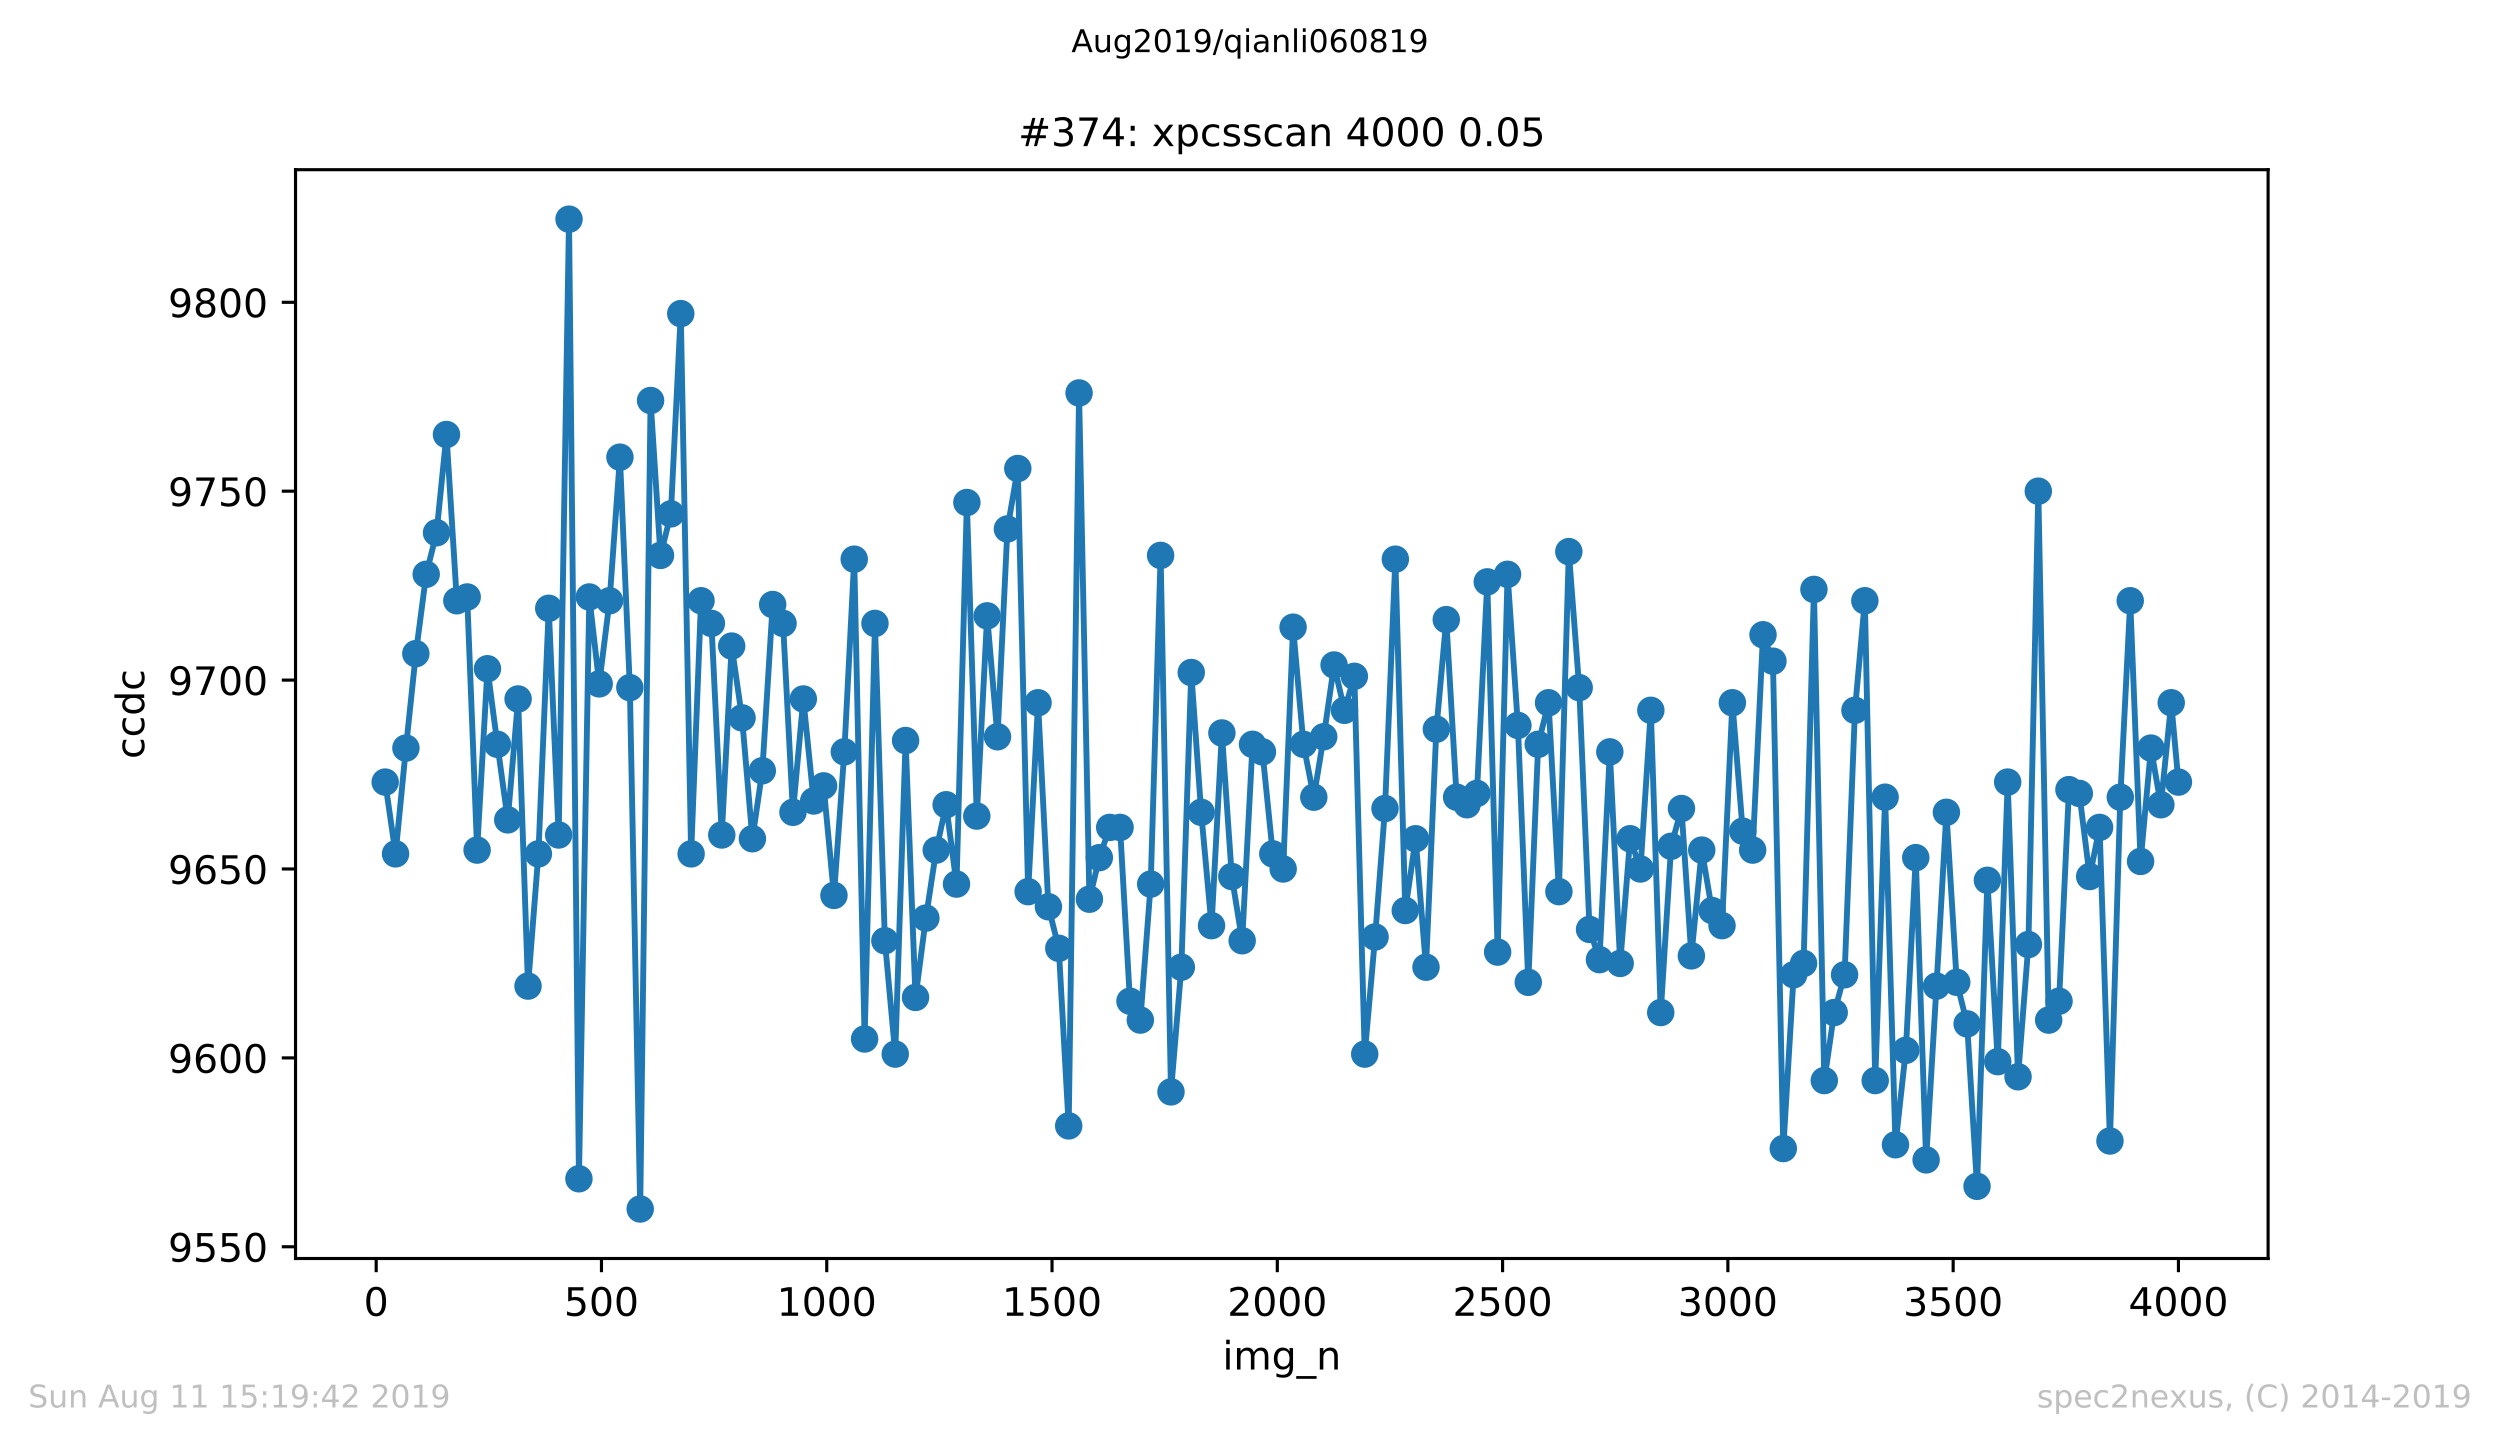 <?xml version="1.0" encoding="utf-8" standalone="no"?>
<!DOCTYPE svg PUBLIC "-//W3C//DTD SVG 1.1//EN"
  "http://www.w3.org/Graphics/SVG/1.1/DTD/svg11.dtd">
<!-- Created with matplotlib (https://matplotlib.org/) -->
<svg height="367.2pt" version="1.1" viewBox="0 0 636.48 367.2" width="636.48pt" xmlns="http://www.w3.org/2000/svg" xmlns:xlink="http://www.w3.org/1999/xlink">
 <defs>
  <style type="text/css">
*{stroke-linecap:butt;stroke-linejoin:round;white-space:pre;}
  </style>
 </defs>
 <g id="figure_1">
  <g id="patch_1">
   <path d="M 0 367.2 
L 636.48 367.2 
L 636.48 0 
L 0 0 
z
" style="fill:#ffffff;"/>
  </g>
  <g id="axes_1">
   <g id="patch_2">
    <path d="M 75.24 320.4 
L 577.44 320.4 
L 577.44 43.2 
L 75.24 43.2 
z
" style="fill:#ffffff;"/>
   </g>
   <g id="matplotlib.axis_1">
    <g id="xtick_1">
     <g id="line2d_1">
      <defs>
       <path d="M 0 0 
L 0 3.5 
" id="m6c5d2ca568" style="stroke:#000000;stroke-width:0.8;"/>
      </defs>
      <g>
       <use style="stroke:#000000;stroke-width:0.8;" x="95.773" xlink:href="#m6c5d2ca568" y="320.4"/>
      </g>
     </g>
     <g id="text_1">
      <!-- 0 -->
      <defs>
       <path d="M 31.781 66.406 
Q 24.172 66.406 20.328 58.906 
Q 16.5 51.422 16.5 36.375 
Q 16.5 21.391 20.328 13.891 
Q 24.172 6.391 31.781 6.391 
Q 39.453 6.391 43.281 13.891 
Q 47.125 21.391 47.125 36.375 
Q 47.125 51.422 43.281 58.906 
Q 39.453 66.406 31.781 66.406 
z
M 31.781 74.219 
Q 44.047 74.219 50.516 64.516 
Q 56.984 54.828 56.984 36.375 
Q 56.984 17.969 50.516 8.266 
Q 44.047 -1.422 31.781 -1.422 
Q 19.531 -1.422 13.062 8.266 
Q 6.594 17.969 6.594 36.375 
Q 6.594 54.828 13.062 64.516 
Q 19.531 74.219 31.781 74.219 
z
" id="DejaVuSans-48"/>
      </defs>
      <g transform="translate(92.592 334.998)scale(0.1 -0.1)">
       <use xlink:href="#DejaVuSans-48"/>
      </g>
     </g>
    </g>
    <g id="xtick_2">
     <g id="line2d_2">
      <g>
       <use style="stroke:#000000;stroke-width:0.8;" x="153.128" xlink:href="#m6c5d2ca568" y="320.4"/>
      </g>
     </g>
     <g id="text_2">
      <!-- 500 -->
      <defs>
       <path d="M 10.797 72.906 
L 49.516 72.906 
L 49.516 64.594 
L 19.828 64.594 
L 19.828 46.734 
Q 21.969 47.469 24.109 47.828 
Q 26.266 48.188 28.422 48.188 
Q 40.625 48.188 47.75 41.5 
Q 54.891 34.812 54.891 23.391 
Q 54.891 11.625 47.562 5.094 
Q 40.234 -1.422 26.906 -1.422 
Q 22.312 -1.422 17.547 -0.641 
Q 12.797 0.141 7.719 1.703 
L 7.719 11.625 
Q 12.109 9.234 16.797 8.062 
Q 21.484 6.891 26.703 6.891 
Q 35.156 6.891 40.078 11.328 
Q 45.016 15.766 45.016 23.391 
Q 45.016 31 40.078 35.438 
Q 35.156 39.891 26.703 39.891 
Q 22.75 39.891 18.812 39.016 
Q 14.891 38.141 10.797 36.281 
z
" id="DejaVuSans-53"/>
      </defs>
      <g transform="translate(143.584 334.998)scale(0.1 -0.1)">
       <use xlink:href="#DejaVuSans-53"/>
       <use x="63.623" xlink:href="#DejaVuSans-48"/>
       <use x="127.246" xlink:href="#DejaVuSans-48"/>
      </g>
     </g>
    </g>
    <g id="xtick_3">
     <g id="line2d_3">
      <g>
       <use style="stroke:#000000;stroke-width:0.8;" x="210.483" xlink:href="#m6c5d2ca568" y="320.4"/>
      </g>
     </g>
     <g id="text_3">
      <!-- 1000 -->
      <defs>
       <path d="M 12.406 8.297 
L 28.516 8.297 
L 28.516 63.922 
L 10.984 60.406 
L 10.984 69.391 
L 28.422 72.906 
L 38.281 72.906 
L 38.281 8.297 
L 54.391 8.297 
L 54.391 0 
L 12.406 0 
z
" id="DejaVuSans-49"/>
      </defs>
      <g transform="translate(197.758 334.998)scale(0.1 -0.1)">
       <use xlink:href="#DejaVuSans-49"/>
       <use x="63.623" xlink:href="#DejaVuSans-48"/>
       <use x="127.246" xlink:href="#DejaVuSans-48"/>
       <use x="190.869" xlink:href="#DejaVuSans-48"/>
      </g>
     </g>
    </g>
    <g id="xtick_4">
     <g id="line2d_4">
      <g>
       <use style="stroke:#000000;stroke-width:0.8;" x="267.838" xlink:href="#m6c5d2ca568" y="320.4"/>
      </g>
     </g>
     <g id="text_4">
      <!-- 1500 -->
      <g transform="translate(255.113 334.998)scale(0.1 -0.1)">
       <use xlink:href="#DejaVuSans-49"/>
       <use x="63.623" xlink:href="#DejaVuSans-53"/>
       <use x="127.246" xlink:href="#DejaVuSans-48"/>
       <use x="190.869" xlink:href="#DejaVuSans-48"/>
      </g>
     </g>
    </g>
    <g id="xtick_5">
     <g id="line2d_5">
      <g>
       <use style="stroke:#000000;stroke-width:0.8;" x="325.193" xlink:href="#m6c5d2ca568" y="320.4"/>
      </g>
     </g>
     <g id="text_5">
      <!-- 2000 -->
      <defs>
       <path d="M 19.188 8.297 
L 53.609 8.297 
L 53.609 0 
L 7.328 0 
L 7.328 8.297 
Q 12.938 14.109 22.625 23.891 
Q 32.328 33.688 34.812 36.531 
Q 39.547 41.844 41.422 45.531 
Q 43.312 49.219 43.312 52.781 
Q 43.312 58.594 39.234 62.25 
Q 35.156 65.922 28.609 65.922 
Q 23.969 65.922 18.812 64.312 
Q 13.672 62.703 7.812 59.422 
L 7.812 69.391 
Q 13.766 71.781 18.938 73 
Q 24.125 74.219 28.422 74.219 
Q 39.75 74.219 46.484 68.547 
Q 53.219 62.891 53.219 53.422 
Q 53.219 48.922 51.531 44.891 
Q 49.859 40.875 45.406 35.406 
Q 44.188 33.984 37.641 27.219 
Q 31.109 20.453 19.188 8.297 
z
" id="DejaVuSans-50"/>
      </defs>
      <g transform="translate(312.468 334.998)scale(0.1 -0.1)">
       <use xlink:href="#DejaVuSans-50"/>
       <use x="63.623" xlink:href="#DejaVuSans-48"/>
       <use x="127.246" xlink:href="#DejaVuSans-48"/>
       <use x="190.869" xlink:href="#DejaVuSans-48"/>
      </g>
     </g>
    </g>
    <g id="xtick_6">
     <g id="line2d_6">
      <g>
       <use style="stroke:#000000;stroke-width:0.8;" x="382.548" xlink:href="#m6c5d2ca568" y="320.4"/>
      </g>
     </g>
     <g id="text_6">
      <!-- 2500 -->
      <g transform="translate(369.823 334.998)scale(0.1 -0.1)">
       <use xlink:href="#DejaVuSans-50"/>
       <use x="63.623" xlink:href="#DejaVuSans-53"/>
       <use x="127.246" xlink:href="#DejaVuSans-48"/>
       <use x="190.869" xlink:href="#DejaVuSans-48"/>
      </g>
     </g>
    </g>
    <g id="xtick_7">
     <g id="line2d_7">
      <g>
       <use style="stroke:#000000;stroke-width:0.8;" x="439.903" xlink:href="#m6c5d2ca568" y="320.4"/>
      </g>
     </g>
     <g id="text_7">
      <!-- 3000 -->
      <defs>
       <path d="M 40.578 39.312 
Q 47.656 37.797 51.625 33 
Q 55.609 28.219 55.609 21.188 
Q 55.609 10.406 48.188 4.484 
Q 40.766 -1.422 27.094 -1.422 
Q 22.516 -1.422 17.656 -0.516 
Q 12.797 0.391 7.625 2.203 
L 7.625 11.719 
Q 11.719 9.328 16.594 8.109 
Q 21.484 6.891 26.812 6.891 
Q 36.078 6.891 40.938 10.547 
Q 45.797 14.203 45.797 21.188 
Q 45.797 27.641 41.281 31.266 
Q 36.766 34.906 28.719 34.906 
L 20.219 34.906 
L 20.219 43.016 
L 29.109 43.016 
Q 36.375 43.016 40.234 45.922 
Q 44.094 48.828 44.094 54.297 
Q 44.094 59.906 40.109 62.906 
Q 36.141 65.922 28.719 65.922 
Q 24.656 65.922 20.016 65.031 
Q 15.375 64.156 9.812 62.312 
L 9.812 71.094 
Q 15.438 72.656 20.344 73.438 
Q 25.25 74.219 29.594 74.219 
Q 40.828 74.219 47.359 69.109 
Q 53.906 64.016 53.906 55.328 
Q 53.906 49.266 50.438 45.094 
Q 46.969 40.922 40.578 39.312 
z
" id="DejaVuSans-51"/>
      </defs>
      <g transform="translate(427.178 334.998)scale(0.1 -0.1)">
       <use xlink:href="#DejaVuSans-51"/>
       <use x="63.623" xlink:href="#DejaVuSans-48"/>
       <use x="127.246" xlink:href="#DejaVuSans-48"/>
       <use x="190.869" xlink:href="#DejaVuSans-48"/>
      </g>
     </g>
    </g>
    <g id="xtick_8">
     <g id="line2d_8">
      <g>
       <use style="stroke:#000000;stroke-width:0.8;" x="497.258" xlink:href="#m6c5d2ca568" y="320.4"/>
      </g>
     </g>
     <g id="text_8">
      <!-- 3500 -->
      <g transform="translate(484.533 334.998)scale(0.1 -0.1)">
       <use xlink:href="#DejaVuSans-51"/>
       <use x="63.623" xlink:href="#DejaVuSans-53"/>
       <use x="127.246" xlink:href="#DejaVuSans-48"/>
       <use x="190.869" xlink:href="#DejaVuSans-48"/>
      </g>
     </g>
    </g>
    <g id="xtick_9">
     <g id="line2d_9">
      <g>
       <use style="stroke:#000000;stroke-width:0.8;" x="554.613" xlink:href="#m6c5d2ca568" y="320.4"/>
      </g>
     </g>
     <g id="text_9">
      <!-- 4000 -->
      <defs>
       <path d="M 37.797 64.312 
L 12.891 25.391 
L 37.797 25.391 
z
M 35.203 72.906 
L 47.609 72.906 
L 47.609 25.391 
L 58.016 25.391 
L 58.016 17.188 
L 47.609 17.188 
L 47.609 0 
L 37.797 0 
L 37.797 17.188 
L 4.891 17.188 
L 4.891 26.703 
z
" id="DejaVuSans-52"/>
      </defs>
      <g transform="translate(541.888 334.998)scale(0.1 -0.1)">
       <use xlink:href="#DejaVuSans-52"/>
       <use x="63.623" xlink:href="#DejaVuSans-48"/>
       <use x="127.246" xlink:href="#DejaVuSans-48"/>
       <use x="190.869" xlink:href="#DejaVuSans-48"/>
      </g>
     </g>
    </g>
    <g id="text_10">
     <!-- img_n -->
     <defs>
      <path d="M 9.422 54.688 
L 18.406 54.688 
L 18.406 0 
L 9.422 0 
z
M 9.422 75.984 
L 18.406 75.984 
L 18.406 64.594 
L 9.422 64.594 
z
" id="DejaVuSans-105"/>
      <path d="M 52 44.188 
Q 55.375 50.25 60.062 53.125 
Q 64.75 56 71.094 56 
Q 79.641 56 84.281 50.016 
Q 88.922 44.047 88.922 33.016 
L 88.922 0 
L 79.891 0 
L 79.891 32.719 
Q 79.891 40.578 77.094 44.375 
Q 74.312 48.188 68.609 48.188 
Q 61.625 48.188 57.562 43.547 
Q 53.516 38.922 53.516 30.906 
L 53.516 0 
L 44.484 0 
L 44.484 32.719 
Q 44.484 40.625 41.703 44.406 
Q 38.922 48.188 33.109 48.188 
Q 26.219 48.188 22.156 43.531 
Q 18.109 38.875 18.109 30.906 
L 18.109 0 
L 9.078 0 
L 9.078 54.688 
L 18.109 54.688 
L 18.109 46.188 
Q 21.188 51.219 25.484 53.609 
Q 29.781 56 35.688 56 
Q 41.656 56 45.828 52.969 
Q 50 49.953 52 44.188 
z
" id="DejaVuSans-109"/>
      <path d="M 45.406 27.984 
Q 45.406 37.75 41.375 43.109 
Q 37.359 48.484 30.078 48.484 
Q 22.859 48.484 18.828 43.109 
Q 14.797 37.75 14.797 27.984 
Q 14.797 18.266 18.828 12.891 
Q 22.859 7.516 30.078 7.516 
Q 37.359 7.516 41.375 12.891 
Q 45.406 18.266 45.406 27.984 
z
M 54.391 6.781 
Q 54.391 -7.172 48.188 -13.984 
Q 42 -20.797 29.203 -20.797 
Q 24.469 -20.797 20.266 -20.094 
Q 16.062 -19.391 12.109 -17.922 
L 12.109 -9.188 
Q 16.062 -11.328 19.922 -12.344 
Q 23.781 -13.375 27.781 -13.375 
Q 36.625 -13.375 41.016 -8.766 
Q 45.406 -4.156 45.406 5.172 
L 45.406 9.625 
Q 42.625 4.781 38.281 2.391 
Q 33.938 0 27.875 0 
Q 17.828 0 11.672 7.656 
Q 5.516 15.328 5.516 27.984 
Q 5.516 40.672 11.672 48.328 
Q 17.828 56 27.875 56 
Q 33.938 56 38.281 53.609 
Q 42.625 51.219 45.406 46.391 
L 45.406 54.688 
L 54.391 54.688 
z
" id="DejaVuSans-103"/>
      <path d="M 50.984 -16.609 
L 50.984 -23.578 
L -0.984 -23.578 
L -0.984 -16.609 
z
" id="DejaVuSans-95"/>
      <path d="M 54.891 33.016 
L 54.891 0 
L 45.906 0 
L 45.906 32.719 
Q 45.906 40.484 42.875 44.328 
Q 39.844 48.188 33.797 48.188 
Q 26.516 48.188 22.312 43.547 
Q 18.109 38.922 18.109 30.906 
L 18.109 0 
L 9.078 0 
L 9.078 54.688 
L 18.109 54.688 
L 18.109 46.188 
Q 21.344 51.125 25.703 53.562 
Q 30.078 56 35.797 56 
Q 45.219 56 50.047 50.172 
Q 54.891 44.344 54.891 33.016 
z
" id="DejaVuSans-110"/>
     </defs>
     <g transform="translate(311.238 348.677)scale(0.1 -0.1)">
      <use xlink:href="#DejaVuSans-105"/>
      <use x="27.783" xlink:href="#DejaVuSans-109"/>
      <use x="125.195" xlink:href="#DejaVuSans-103"/>
      <use x="188.672" xlink:href="#DejaVuSans-95"/>
      <use x="238.672" xlink:href="#DejaVuSans-110"/>
     </g>
    </g>
   </g>
   <g id="matplotlib.axis_2">
    <g id="ytick_1">
     <g id="line2d_10">
      <defs>
       <path d="M 0 0 
L -3.5 0 
" id="me7e74f7910" style="stroke:#000000;stroke-width:0.8;"/>
      </defs>
      <g>
       <use style="stroke:#000000;stroke-width:0.8;" x="75.24" xlink:href="#me7e74f7910" y="317.418"/>
      </g>
     </g>
     <g id="text_11">
      <!-- 9550 -->
      <defs>
       <path d="M 10.984 1.516 
L 10.984 10.5 
Q 14.703 8.734 18.5 7.812 
Q 22.312 6.891 25.984 6.891 
Q 35.75 6.891 40.891 13.453 
Q 46.047 20.016 46.781 33.406 
Q 43.953 29.203 39.594 26.953 
Q 35.25 24.703 29.984 24.703 
Q 19.047 24.703 12.672 31.312 
Q 6.297 37.938 6.297 49.422 
Q 6.297 60.641 12.938 67.422 
Q 19.578 74.219 30.609 74.219 
Q 43.266 74.219 49.922 64.516 
Q 56.594 54.828 56.594 36.375 
Q 56.594 19.141 48.406 8.859 
Q 40.234 -1.422 26.422 -1.422 
Q 22.703 -1.422 18.891 -0.688 
Q 15.094 0.047 10.984 1.516 
z
M 30.609 32.422 
Q 37.25 32.422 41.125 36.953 
Q 45.016 41.5 45.016 49.422 
Q 45.016 57.281 41.125 61.844 
Q 37.25 66.406 30.609 66.406 
Q 23.969 66.406 20.094 61.844 
Q 16.219 57.281 16.219 49.422 
Q 16.219 41.5 20.094 36.953 
Q 23.969 32.422 30.609 32.422 
z
" id="DejaVuSans-57"/>
      </defs>
      <g transform="translate(42.79 321.218)scale(0.1 -0.1)">
       <use xlink:href="#DejaVuSans-57"/>
       <use x="63.623" xlink:href="#DejaVuSans-53"/>
       <use x="127.246" xlink:href="#DejaVuSans-53"/>
       <use x="190.869" xlink:href="#DejaVuSans-48"/>
      </g>
     </g>
    </g>
    <g id="ytick_2">
     <g id="line2d_11">
      <g>
       <use style="stroke:#000000;stroke-width:0.8;" x="75.24" xlink:href="#me7e74f7910" y="269.327"/>
      </g>
     </g>
     <g id="text_12">
      <!-- 9600 -->
      <defs>
       <path d="M 33.016 40.375 
Q 26.375 40.375 22.484 35.828 
Q 18.609 31.297 18.609 23.391 
Q 18.609 15.531 22.484 10.953 
Q 26.375 6.391 33.016 6.391 
Q 39.656 6.391 43.531 10.953 
Q 47.406 15.531 47.406 23.391 
Q 47.406 31.297 43.531 35.828 
Q 39.656 40.375 33.016 40.375 
z
M 52.594 71.297 
L 52.594 62.312 
Q 48.875 64.062 45.094 64.984 
Q 41.312 65.922 37.594 65.922 
Q 27.828 65.922 22.672 59.328 
Q 17.531 52.734 16.797 39.406 
Q 19.672 43.656 24.016 45.922 
Q 28.375 48.188 33.594 48.188 
Q 44.578 48.188 50.953 41.516 
Q 57.328 34.859 57.328 23.391 
Q 57.328 12.156 50.688 5.359 
Q 44.047 -1.422 33.016 -1.422 
Q 20.359 -1.422 13.672 8.266 
Q 6.984 17.969 6.984 36.375 
Q 6.984 53.656 15.188 63.938 
Q 23.391 74.219 37.203 74.219 
Q 40.922 74.219 44.703 73.484 
Q 48.484 72.75 52.594 71.297 
z
" id="DejaVuSans-54"/>
      </defs>
      <g transform="translate(42.79 273.126)scale(0.1 -0.1)">
       <use xlink:href="#DejaVuSans-57"/>
       <use x="63.623" xlink:href="#DejaVuSans-54"/>
       <use x="127.246" xlink:href="#DejaVuSans-48"/>
       <use x="190.869" xlink:href="#DejaVuSans-48"/>
      </g>
     </g>
    </g>
    <g id="ytick_3">
     <g id="line2d_12">
      <g>
       <use style="stroke:#000000;stroke-width:0.8;" x="75.24" xlink:href="#me7e74f7910" y="221.235"/>
      </g>
     </g>
     <g id="text_13">
      <!-- 9650 -->
      <g transform="translate(42.79 225.034)scale(0.1 -0.1)">
       <use xlink:href="#DejaVuSans-57"/>
       <use x="63.623" xlink:href="#DejaVuSans-54"/>
       <use x="127.246" xlink:href="#DejaVuSans-53"/>
       <use x="190.869" xlink:href="#DejaVuSans-48"/>
      </g>
     </g>
    </g>
    <g id="ytick_4">
     <g id="line2d_13">
      <g>
       <use style="stroke:#000000;stroke-width:0.8;" x="75.24" xlink:href="#me7e74f7910" y="173.144"/>
      </g>
     </g>
     <g id="text_14">
      <!-- 9700 -->
      <defs>
       <path d="M 8.203 72.906 
L 55.078 72.906 
L 55.078 68.703 
L 28.609 0 
L 18.312 0 
L 43.219 64.594 
L 8.203 64.594 
z
" id="DejaVuSans-55"/>
      </defs>
      <g transform="translate(42.79 176.943)scale(0.1 -0.1)">
       <use xlink:href="#DejaVuSans-57"/>
       <use x="63.623" xlink:href="#DejaVuSans-55"/>
       <use x="127.246" xlink:href="#DejaVuSans-48"/>
       <use x="190.869" xlink:href="#DejaVuSans-48"/>
      </g>
     </g>
    </g>
    <g id="ytick_5">
     <g id="line2d_14">
      <g>
       <use style="stroke:#000000;stroke-width:0.8;" x="75.24" xlink:href="#me7e74f7910" y="125.052"/>
      </g>
     </g>
     <g id="text_15">
      <!-- 9750 -->
      <g transform="translate(42.79 128.851)scale(0.1 -0.1)">
       <use xlink:href="#DejaVuSans-57"/>
       <use x="63.623" xlink:href="#DejaVuSans-55"/>
       <use x="127.246" xlink:href="#DejaVuSans-53"/>
       <use x="190.869" xlink:href="#DejaVuSans-48"/>
      </g>
     </g>
    </g>
    <g id="ytick_6">
     <g id="line2d_15">
      <g>
       <use style="stroke:#000000;stroke-width:0.8;" x="75.24" xlink:href="#me7e74f7910" y="76.96"/>
      </g>
     </g>
     <g id="text_16">
      <!-- 9800 -->
      <defs>
       <path d="M 31.781 34.625 
Q 24.75 34.625 20.719 30.859 
Q 16.703 27.094 16.703 20.516 
Q 16.703 13.922 20.719 10.156 
Q 24.75 6.391 31.781 6.391 
Q 38.812 6.391 42.859 10.172 
Q 46.922 13.969 46.922 20.516 
Q 46.922 27.094 42.891 30.859 
Q 38.875 34.625 31.781 34.625 
z
M 21.922 38.812 
Q 15.578 40.375 12.031 44.719 
Q 8.5 49.078 8.5 55.328 
Q 8.5 64.062 14.719 69.141 
Q 20.953 74.219 31.781 74.219 
Q 42.672 74.219 48.875 69.141 
Q 55.078 64.062 55.078 55.328 
Q 55.078 49.078 51.531 44.719 
Q 48 40.375 41.703 38.812 
Q 48.828 37.156 52.797 32.312 
Q 56.781 27.484 56.781 20.516 
Q 56.781 9.906 50.312 4.234 
Q 43.844 -1.422 31.781 -1.422 
Q 19.734 -1.422 13.25 4.234 
Q 6.781 9.906 6.781 20.516 
Q 6.781 27.484 10.781 32.312 
Q 14.797 37.156 21.922 38.812 
z
M 18.312 54.391 
Q 18.312 48.734 21.844 45.562 
Q 25.391 42.391 31.781 42.391 
Q 38.141 42.391 41.719 45.562 
Q 45.312 48.734 45.312 54.391 
Q 45.312 60.062 41.719 63.234 
Q 38.141 66.406 31.781 66.406 
Q 25.391 66.406 21.844 63.234 
Q 18.312 60.062 18.312 54.391 
z
" id="DejaVuSans-56"/>
      </defs>
      <g transform="translate(42.79 80.76)scale(0.1 -0.1)">
       <use xlink:href="#DejaVuSans-57"/>
       <use x="63.623" xlink:href="#DejaVuSans-56"/>
       <use x="127.246" xlink:href="#DejaVuSans-48"/>
       <use x="190.869" xlink:href="#DejaVuSans-48"/>
      </g>
     </g>
    </g>
    <g id="text_17">
     <!-- ccdc -->
     <defs>
      <path d="M 48.781 52.594 
L 48.781 44.188 
Q 44.969 46.297 41.141 47.344 
Q 37.312 48.391 33.406 48.391 
Q 24.656 48.391 19.812 42.844 
Q 14.984 37.312 14.984 27.297 
Q 14.984 17.281 19.812 11.734 
Q 24.656 6.203 33.406 6.203 
Q 37.312 6.203 41.141 7.25 
Q 44.969 8.297 48.781 10.406 
L 48.781 2.094 
Q 45.016 0.344 40.984 -0.531 
Q 36.969 -1.422 32.422 -1.422 
Q 20.062 -1.422 12.781 6.344 
Q 5.516 14.109 5.516 27.297 
Q 5.516 40.672 12.859 48.328 
Q 20.219 56 33.016 56 
Q 37.156 56 41.109 55.141 
Q 45.062 54.297 48.781 52.594 
z
" id="DejaVuSans-99"/>
      <path d="M 45.406 46.391 
L 45.406 75.984 
L 54.391 75.984 
L 54.391 0 
L 45.406 0 
L 45.406 8.203 
Q 42.578 3.328 38.25 0.953 
Q 33.938 -1.422 27.875 -1.422 
Q 17.969 -1.422 11.734 6.484 
Q 5.516 14.406 5.516 27.297 
Q 5.516 40.188 11.734 48.094 
Q 17.969 56 27.875 56 
Q 33.938 56 38.25 53.625 
Q 42.578 51.266 45.406 46.391 
z
M 14.797 27.297 
Q 14.797 17.391 18.875 11.75 
Q 22.953 6.109 30.078 6.109 
Q 37.203 6.109 41.297 11.75 
Q 45.406 17.391 45.406 27.297 
Q 45.406 37.203 41.297 42.844 
Q 37.203 48.484 30.078 48.484 
Q 22.953 48.484 18.875 42.844 
Q 14.797 37.203 14.797 27.297 
z
" id="DejaVuSans-100"/>
     </defs>
     <g transform="translate(36.71 193.222)rotate(-90)scale(0.1 -0.1)">
      <use xlink:href="#DejaVuSans-99"/>
      <use x="54.98" xlink:href="#DejaVuSans-99"/>
      <use x="109.961" xlink:href="#DejaVuSans-100"/>
      <use x="173.438" xlink:href="#DejaVuSans-99"/>
     </g>
    </g>
   </g>
   <g id="line2d_16">
    <path clip-path="url(#pc5ad781c1a)" d="M 98.067 199.113 
L 100.706 217.388 
L 103.344 190.456 
L 105.868 166.411 
L 108.506 146.212 
L 111.144 135.632 
L 113.668 110.624 
L 116.306 152.945 
L 118.944 151.983 
L 121.468 216.426 
L 124.106 170.258 
L 126.63 189.495 
L 129.268 208.731 
L 131.907 177.953 
L 134.43 251.052 
L 137.069 217.388 
L 139.707 154.869 
L 142.231 212.579 
L 144.869 55.8 
L 147.393 300.105 
L 150.031 151.983 
L 152.554 174.105 
L 155.193 152.945 
L 157.831 116.395 
L 160.355 175.067 
L 162.993 307.8 
L 165.631 101.968 
L 168.155 141.403 
L 170.793 130.823 
L 173.317 79.846 
L 175.955 217.388 
L 178.479 152.945 
L 181.117 158.716 
L 183.756 212.579 
L 186.279 164.487 
L 188.918 182.762 
L 191.556 213.54 
L 194.079 196.227 
L 196.718 153.907 
L 199.356 158.716 
L 201.88 206.808 
L 204.518 177.953 
L 207.156 203.922 
L 209.68 200.075 
L 212.318 227.968 
L 214.957 191.418 
L 217.48 142.365 
L 220.119 264.518 
L 222.757 158.716 
L 225.281 239.51 
L 227.919 268.365 
L 230.557 188.533 
L 233.081 253.937 
L 235.719 233.739 
L 238.357 216.426 
L 240.881 204.884 
L 243.519 225.082 
L 246.158 127.937 
L 248.681 207.769 
L 251.32 156.792 
L 253.958 187.571 
L 256.482 134.67 
L 259.12 119.281 
L 261.758 227.006 
L 264.282 178.915 
L 266.92 230.853 
L 269.559 241.434 
L 272.082 286.64 
L 274.721 100.044 
L 277.359 228.93 
L 279.882 218.35 
L 282.521 210.655 
L 285.159 210.655 
L 287.683 254.899 
L 290.321 259.708 
L 292.959 225.082 
L 295.483 141.403 
L 298.121 277.983 
L 300.76 246.243 
L 303.283 171.22 
L 305.807 206.808 
L 308.445 235.663 
L 311.084 186.609 
L 313.607 223.159 
L 316.246 239.51 
L 318.884 189.495 
L 321.407 191.418 
L 324.046 217.388 
L 326.684 221.235 
L 329.208 159.678 
L 331.846 189.495 
L 334.484 202.96 
L 337.008 187.571 
L 339.646 169.296 
L 342.285 180.838 
L 344.808 172.182 
L 347.447 268.365 
L 350.085 238.548 
L 352.609 205.846 
L 355.247 142.365 
L 357.771 231.815 
L 360.409 213.54 
L 363.047 246.243 
L 365.685 185.647 
L 368.209 157.754 
L 370.847 202.96 
L 373.486 204.884 
L 376.009 201.998 
L 378.648 148.136 
L 381.286 242.395 
L 383.81 146.212 
L 386.448 184.685 
L 389.086 250.09 
L 391.61 189.495 
L 394.248 178.915 
L 396.887 227.006 
L 399.41 140.441 
L 402.049 175.067 
L 404.687 236.624 
L 407.21 244.319 
L 409.849 191.418 
L 412.487 245.281 
L 415.011 213.54 
L 417.649 221.235 
L 420.287 180.838 
L 422.811 257.785 
L 425.449 215.464 
L 428.088 205.846 
L 430.611 243.357 
L 433.25 216.426 
L 435.888 231.815 
L 438.412 235.663 
L 441.05 178.915 
L 443.688 211.617 
L 446.212 216.426 
L 448.85 161.602 
L 451.374 168.334 
L 454.012 292.411 
L 456.65 248.166 
L 459.174 245.281 
L 461.812 150.06 
L 464.451 275.098 
L 466.974 257.785 
L 469.613 248.166 
L 472.251 180.838 
L 474.775 152.945 
L 477.413 275.098 
L 479.937 202.96 
L 482.575 291.449 
L 485.213 267.403 
L 487.737 218.35 
L 490.375 295.296 
L 493.014 251.052 
L 495.537 206.808 
L 498.175 250.09 
L 500.814 260.67 
L 503.337 302.029 
L 505.976 224.121 
L 508.614 270.289 
L 511.138 199.113 
L 513.776 274.136 
L 516.414 240.472 
L 518.938 125.052 
L 521.576 259.708 
L 524.215 254.899 
L 526.738 201.037 
L 529.377 201.998 
L 532.015 223.159 
L 534.538 210.655 
L 537.177 290.487 
L 539.815 202.96 
L 542.339 152.945 
L 544.977 219.311 
L 547.615 190.456 
L 550.139 204.884 
L 552.777 178.915 
L 554.613 199.113 
L 554.613 199.113 
" style="fill:none;stroke:#1f77b4;stroke-linecap:square;stroke-width:1.5;"/>
    <defs>
     <path d="M 0 3 
C 0.796 3 1.559 2.684 2.121 2.121 
C 2.684 1.559 3 0.796 3 0 
C 3 -0.796 2.684 -1.559 2.121 -2.121 
C 1.559 -2.684 0.796 -3 0 -3 
C -0.796 -3 -1.559 -2.684 -2.121 -2.121 
C -2.684 -1.559 -3 -0.796 -3 0 
C -3 0.796 -2.684 1.559 -2.121 2.121 
C -1.559 2.684 -0.796 3 0 3 
z
" id="m38b8046af8" style="stroke:#1f77b4;"/>
    </defs>
    <g clip-path="url(#pc5ad781c1a)">
     <use style="fill:#1f77b4;stroke:#1f77b4;" x="98.067" xlink:href="#m38b8046af8" y="199.113"/>
     <use style="fill:#1f77b4;stroke:#1f77b4;" x="100.706" xlink:href="#m38b8046af8" y="217.388"/>
     <use style="fill:#1f77b4;stroke:#1f77b4;" x="103.344" xlink:href="#m38b8046af8" y="190.456"/>
     <use style="fill:#1f77b4;stroke:#1f77b4;" x="105.868" xlink:href="#m38b8046af8" y="166.411"/>
     <use style="fill:#1f77b4;stroke:#1f77b4;" x="108.506" xlink:href="#m38b8046af8" y="146.212"/>
     <use style="fill:#1f77b4;stroke:#1f77b4;" x="111.144" xlink:href="#m38b8046af8" y="135.632"/>
     <use style="fill:#1f77b4;stroke:#1f77b4;" x="113.668" xlink:href="#m38b8046af8" y="110.624"/>
     <use style="fill:#1f77b4;stroke:#1f77b4;" x="116.306" xlink:href="#m38b8046af8" y="152.945"/>
     <use style="fill:#1f77b4;stroke:#1f77b4;" x="118.944" xlink:href="#m38b8046af8" y="151.983"/>
     <use style="fill:#1f77b4;stroke:#1f77b4;" x="121.468" xlink:href="#m38b8046af8" y="216.426"/>
     <use style="fill:#1f77b4;stroke:#1f77b4;" x="124.106" xlink:href="#m38b8046af8" y="170.258"/>
     <use style="fill:#1f77b4;stroke:#1f77b4;" x="126.63" xlink:href="#m38b8046af8" y="189.495"/>
     <use style="fill:#1f77b4;stroke:#1f77b4;" x="129.268" xlink:href="#m38b8046af8" y="208.731"/>
     <use style="fill:#1f77b4;stroke:#1f77b4;" x="131.907" xlink:href="#m38b8046af8" y="177.953"/>
     <use style="fill:#1f77b4;stroke:#1f77b4;" x="134.43" xlink:href="#m38b8046af8" y="251.052"/>
     <use style="fill:#1f77b4;stroke:#1f77b4;" x="137.069" xlink:href="#m38b8046af8" y="217.388"/>
     <use style="fill:#1f77b4;stroke:#1f77b4;" x="139.707" xlink:href="#m38b8046af8" y="154.869"/>
     <use style="fill:#1f77b4;stroke:#1f77b4;" x="142.231" xlink:href="#m38b8046af8" y="212.579"/>
     <use style="fill:#1f77b4;stroke:#1f77b4;" x="144.869" xlink:href="#m38b8046af8" y="55.8"/>
     <use style="fill:#1f77b4;stroke:#1f77b4;" x="147.393" xlink:href="#m38b8046af8" y="300.105"/>
     <use style="fill:#1f77b4;stroke:#1f77b4;" x="150.031" xlink:href="#m38b8046af8" y="151.983"/>
     <use style="fill:#1f77b4;stroke:#1f77b4;" x="152.554" xlink:href="#m38b8046af8" y="174.105"/>
     <use style="fill:#1f77b4;stroke:#1f77b4;" x="155.193" xlink:href="#m38b8046af8" y="152.945"/>
     <use style="fill:#1f77b4;stroke:#1f77b4;" x="157.831" xlink:href="#m38b8046af8" y="116.395"/>
     <use style="fill:#1f77b4;stroke:#1f77b4;" x="160.355" xlink:href="#m38b8046af8" y="175.067"/>
     <use style="fill:#1f77b4;stroke:#1f77b4;" x="162.993" xlink:href="#m38b8046af8" y="307.8"/>
     <use style="fill:#1f77b4;stroke:#1f77b4;" x="165.631" xlink:href="#m38b8046af8" y="101.968"/>
     <use style="fill:#1f77b4;stroke:#1f77b4;" x="168.155" xlink:href="#m38b8046af8" y="141.403"/>
     <use style="fill:#1f77b4;stroke:#1f77b4;" x="170.793" xlink:href="#m38b8046af8" y="130.823"/>
     <use style="fill:#1f77b4;stroke:#1f77b4;" x="173.317" xlink:href="#m38b8046af8" y="79.846"/>
     <use style="fill:#1f77b4;stroke:#1f77b4;" x="175.955" xlink:href="#m38b8046af8" y="217.388"/>
     <use style="fill:#1f77b4;stroke:#1f77b4;" x="178.479" xlink:href="#m38b8046af8" y="152.945"/>
     <use style="fill:#1f77b4;stroke:#1f77b4;" x="181.117" xlink:href="#m38b8046af8" y="158.716"/>
     <use style="fill:#1f77b4;stroke:#1f77b4;" x="183.756" xlink:href="#m38b8046af8" y="212.579"/>
     <use style="fill:#1f77b4;stroke:#1f77b4;" x="186.279" xlink:href="#m38b8046af8" y="164.487"/>
     <use style="fill:#1f77b4;stroke:#1f77b4;" x="188.918" xlink:href="#m38b8046af8" y="182.762"/>
     <use style="fill:#1f77b4;stroke:#1f77b4;" x="191.556" xlink:href="#m38b8046af8" y="213.54"/>
     <use style="fill:#1f77b4;stroke:#1f77b4;" x="194.079" xlink:href="#m38b8046af8" y="196.227"/>
     <use style="fill:#1f77b4;stroke:#1f77b4;" x="196.718" xlink:href="#m38b8046af8" y="153.907"/>
     <use style="fill:#1f77b4;stroke:#1f77b4;" x="199.356" xlink:href="#m38b8046af8" y="158.716"/>
     <use style="fill:#1f77b4;stroke:#1f77b4;" x="201.88" xlink:href="#m38b8046af8" y="206.808"/>
     <use style="fill:#1f77b4;stroke:#1f77b4;" x="204.518" xlink:href="#m38b8046af8" y="177.953"/>
     <use style="fill:#1f77b4;stroke:#1f77b4;" x="207.156" xlink:href="#m38b8046af8" y="203.922"/>
     <use style="fill:#1f77b4;stroke:#1f77b4;" x="209.68" xlink:href="#m38b8046af8" y="200.075"/>
     <use style="fill:#1f77b4;stroke:#1f77b4;" x="212.318" xlink:href="#m38b8046af8" y="227.968"/>
     <use style="fill:#1f77b4;stroke:#1f77b4;" x="214.957" xlink:href="#m38b8046af8" y="191.418"/>
     <use style="fill:#1f77b4;stroke:#1f77b4;" x="217.48" xlink:href="#m38b8046af8" y="142.365"/>
     <use style="fill:#1f77b4;stroke:#1f77b4;" x="220.119" xlink:href="#m38b8046af8" y="264.518"/>
     <use style="fill:#1f77b4;stroke:#1f77b4;" x="222.757" xlink:href="#m38b8046af8" y="158.716"/>
     <use style="fill:#1f77b4;stroke:#1f77b4;" x="225.281" xlink:href="#m38b8046af8" y="239.51"/>
     <use style="fill:#1f77b4;stroke:#1f77b4;" x="227.919" xlink:href="#m38b8046af8" y="268.365"/>
     <use style="fill:#1f77b4;stroke:#1f77b4;" x="230.557" xlink:href="#m38b8046af8" y="188.533"/>
     <use style="fill:#1f77b4;stroke:#1f77b4;" x="233.081" xlink:href="#m38b8046af8" y="253.937"/>
     <use style="fill:#1f77b4;stroke:#1f77b4;" x="235.719" xlink:href="#m38b8046af8" y="233.739"/>
     <use style="fill:#1f77b4;stroke:#1f77b4;" x="238.357" xlink:href="#m38b8046af8" y="216.426"/>
     <use style="fill:#1f77b4;stroke:#1f77b4;" x="240.881" xlink:href="#m38b8046af8" y="204.884"/>
     <use style="fill:#1f77b4;stroke:#1f77b4;" x="243.519" xlink:href="#m38b8046af8" y="225.082"/>
     <use style="fill:#1f77b4;stroke:#1f77b4;" x="246.158" xlink:href="#m38b8046af8" y="127.937"/>
     <use style="fill:#1f77b4;stroke:#1f77b4;" x="248.681" xlink:href="#m38b8046af8" y="207.769"/>
     <use style="fill:#1f77b4;stroke:#1f77b4;" x="251.32" xlink:href="#m38b8046af8" y="156.792"/>
     <use style="fill:#1f77b4;stroke:#1f77b4;" x="253.958" xlink:href="#m38b8046af8" y="187.571"/>
     <use style="fill:#1f77b4;stroke:#1f77b4;" x="256.482" xlink:href="#m38b8046af8" y="134.67"/>
     <use style="fill:#1f77b4;stroke:#1f77b4;" x="259.12" xlink:href="#m38b8046af8" y="119.281"/>
     <use style="fill:#1f77b4;stroke:#1f77b4;" x="261.758" xlink:href="#m38b8046af8" y="227.006"/>
     <use style="fill:#1f77b4;stroke:#1f77b4;" x="264.282" xlink:href="#m38b8046af8" y="178.915"/>
     <use style="fill:#1f77b4;stroke:#1f77b4;" x="266.92" xlink:href="#m38b8046af8" y="230.853"/>
     <use style="fill:#1f77b4;stroke:#1f77b4;" x="269.559" xlink:href="#m38b8046af8" y="241.434"/>
     <use style="fill:#1f77b4;stroke:#1f77b4;" x="272.082" xlink:href="#m38b8046af8" y="286.64"/>
     <use style="fill:#1f77b4;stroke:#1f77b4;" x="274.721" xlink:href="#m38b8046af8" y="100.044"/>
     <use style="fill:#1f77b4;stroke:#1f77b4;" x="277.359" xlink:href="#m38b8046af8" y="228.93"/>
     <use style="fill:#1f77b4;stroke:#1f77b4;" x="279.882" xlink:href="#m38b8046af8" y="218.35"/>
     <use style="fill:#1f77b4;stroke:#1f77b4;" x="282.521" xlink:href="#m38b8046af8" y="210.655"/>
     <use style="fill:#1f77b4;stroke:#1f77b4;" x="285.159" xlink:href="#m38b8046af8" y="210.655"/>
     <use style="fill:#1f77b4;stroke:#1f77b4;" x="287.683" xlink:href="#m38b8046af8" y="254.899"/>
     <use style="fill:#1f77b4;stroke:#1f77b4;" x="290.321" xlink:href="#m38b8046af8" y="259.708"/>
     <use style="fill:#1f77b4;stroke:#1f77b4;" x="292.959" xlink:href="#m38b8046af8" y="225.082"/>
     <use style="fill:#1f77b4;stroke:#1f77b4;" x="295.483" xlink:href="#m38b8046af8" y="141.403"/>
     <use style="fill:#1f77b4;stroke:#1f77b4;" x="298.121" xlink:href="#m38b8046af8" y="277.983"/>
     <use style="fill:#1f77b4;stroke:#1f77b4;" x="300.76" xlink:href="#m38b8046af8" y="246.243"/>
     <use style="fill:#1f77b4;stroke:#1f77b4;" x="303.283" xlink:href="#m38b8046af8" y="171.22"/>
     <use style="fill:#1f77b4;stroke:#1f77b4;" x="305.807" xlink:href="#m38b8046af8" y="206.808"/>
     <use style="fill:#1f77b4;stroke:#1f77b4;" x="308.445" xlink:href="#m38b8046af8" y="235.663"/>
     <use style="fill:#1f77b4;stroke:#1f77b4;" x="311.084" xlink:href="#m38b8046af8" y="186.609"/>
     <use style="fill:#1f77b4;stroke:#1f77b4;" x="313.607" xlink:href="#m38b8046af8" y="223.159"/>
     <use style="fill:#1f77b4;stroke:#1f77b4;" x="316.246" xlink:href="#m38b8046af8" y="239.51"/>
     <use style="fill:#1f77b4;stroke:#1f77b4;" x="318.884" xlink:href="#m38b8046af8" y="189.495"/>
     <use style="fill:#1f77b4;stroke:#1f77b4;" x="321.407" xlink:href="#m38b8046af8" y="191.418"/>
     <use style="fill:#1f77b4;stroke:#1f77b4;" x="324.046" xlink:href="#m38b8046af8" y="217.388"/>
     <use style="fill:#1f77b4;stroke:#1f77b4;" x="326.684" xlink:href="#m38b8046af8" y="221.235"/>
     <use style="fill:#1f77b4;stroke:#1f77b4;" x="329.208" xlink:href="#m38b8046af8" y="159.678"/>
     <use style="fill:#1f77b4;stroke:#1f77b4;" x="331.846" xlink:href="#m38b8046af8" y="189.495"/>
     <use style="fill:#1f77b4;stroke:#1f77b4;" x="334.484" xlink:href="#m38b8046af8" y="202.96"/>
     <use style="fill:#1f77b4;stroke:#1f77b4;" x="337.008" xlink:href="#m38b8046af8" y="187.571"/>
     <use style="fill:#1f77b4;stroke:#1f77b4;" x="339.646" xlink:href="#m38b8046af8" y="169.296"/>
     <use style="fill:#1f77b4;stroke:#1f77b4;" x="342.285" xlink:href="#m38b8046af8" y="180.838"/>
     <use style="fill:#1f77b4;stroke:#1f77b4;" x="344.808" xlink:href="#m38b8046af8" y="172.182"/>
     <use style="fill:#1f77b4;stroke:#1f77b4;" x="347.447" xlink:href="#m38b8046af8" y="268.365"/>
     <use style="fill:#1f77b4;stroke:#1f77b4;" x="350.085" xlink:href="#m38b8046af8" y="238.548"/>
     <use style="fill:#1f77b4;stroke:#1f77b4;" x="352.609" xlink:href="#m38b8046af8" y="205.846"/>
     <use style="fill:#1f77b4;stroke:#1f77b4;" x="355.247" xlink:href="#m38b8046af8" y="142.365"/>
     <use style="fill:#1f77b4;stroke:#1f77b4;" x="357.771" xlink:href="#m38b8046af8" y="231.815"/>
     <use style="fill:#1f77b4;stroke:#1f77b4;" x="360.409" xlink:href="#m38b8046af8" y="213.54"/>
     <use style="fill:#1f77b4;stroke:#1f77b4;" x="363.047" xlink:href="#m38b8046af8" y="246.243"/>
     <use style="fill:#1f77b4;stroke:#1f77b4;" x="365.685" xlink:href="#m38b8046af8" y="185.647"/>
     <use style="fill:#1f77b4;stroke:#1f77b4;" x="368.209" xlink:href="#m38b8046af8" y="157.754"/>
     <use style="fill:#1f77b4;stroke:#1f77b4;" x="370.847" xlink:href="#m38b8046af8" y="202.96"/>
     <use style="fill:#1f77b4;stroke:#1f77b4;" x="373.486" xlink:href="#m38b8046af8" y="204.884"/>
     <use style="fill:#1f77b4;stroke:#1f77b4;" x="376.009" xlink:href="#m38b8046af8" y="201.998"/>
     <use style="fill:#1f77b4;stroke:#1f77b4;" x="378.648" xlink:href="#m38b8046af8" y="148.136"/>
     <use style="fill:#1f77b4;stroke:#1f77b4;" x="381.286" xlink:href="#m38b8046af8" y="242.395"/>
     <use style="fill:#1f77b4;stroke:#1f77b4;" x="383.81" xlink:href="#m38b8046af8" y="146.212"/>
     <use style="fill:#1f77b4;stroke:#1f77b4;" x="386.448" xlink:href="#m38b8046af8" y="184.685"/>
     <use style="fill:#1f77b4;stroke:#1f77b4;" x="389.086" xlink:href="#m38b8046af8" y="250.09"/>
     <use style="fill:#1f77b4;stroke:#1f77b4;" x="391.61" xlink:href="#m38b8046af8" y="189.495"/>
     <use style="fill:#1f77b4;stroke:#1f77b4;" x="394.248" xlink:href="#m38b8046af8" y="178.915"/>
     <use style="fill:#1f77b4;stroke:#1f77b4;" x="396.887" xlink:href="#m38b8046af8" y="227.006"/>
     <use style="fill:#1f77b4;stroke:#1f77b4;" x="399.41" xlink:href="#m38b8046af8" y="140.441"/>
     <use style="fill:#1f77b4;stroke:#1f77b4;" x="402.049" xlink:href="#m38b8046af8" y="175.067"/>
     <use style="fill:#1f77b4;stroke:#1f77b4;" x="404.687" xlink:href="#m38b8046af8" y="236.624"/>
     <use style="fill:#1f77b4;stroke:#1f77b4;" x="407.21" xlink:href="#m38b8046af8" y="244.319"/>
     <use style="fill:#1f77b4;stroke:#1f77b4;" x="409.849" xlink:href="#m38b8046af8" y="191.418"/>
     <use style="fill:#1f77b4;stroke:#1f77b4;" x="412.487" xlink:href="#m38b8046af8" y="245.281"/>
     <use style="fill:#1f77b4;stroke:#1f77b4;" x="415.011" xlink:href="#m38b8046af8" y="213.54"/>
     <use style="fill:#1f77b4;stroke:#1f77b4;" x="417.649" xlink:href="#m38b8046af8" y="221.235"/>
     <use style="fill:#1f77b4;stroke:#1f77b4;" x="420.287" xlink:href="#m38b8046af8" y="180.838"/>
     <use style="fill:#1f77b4;stroke:#1f77b4;" x="422.811" xlink:href="#m38b8046af8" y="257.785"/>
     <use style="fill:#1f77b4;stroke:#1f77b4;" x="425.449" xlink:href="#m38b8046af8" y="215.464"/>
     <use style="fill:#1f77b4;stroke:#1f77b4;" x="428.088" xlink:href="#m38b8046af8" y="205.846"/>
     <use style="fill:#1f77b4;stroke:#1f77b4;" x="430.611" xlink:href="#m38b8046af8" y="243.357"/>
     <use style="fill:#1f77b4;stroke:#1f77b4;" x="433.25" xlink:href="#m38b8046af8" y="216.426"/>
     <use style="fill:#1f77b4;stroke:#1f77b4;" x="435.888" xlink:href="#m38b8046af8" y="231.815"/>
     <use style="fill:#1f77b4;stroke:#1f77b4;" x="438.412" xlink:href="#m38b8046af8" y="235.663"/>
     <use style="fill:#1f77b4;stroke:#1f77b4;" x="441.05" xlink:href="#m38b8046af8" y="178.915"/>
     <use style="fill:#1f77b4;stroke:#1f77b4;" x="443.688" xlink:href="#m38b8046af8" y="211.617"/>
     <use style="fill:#1f77b4;stroke:#1f77b4;" x="446.212" xlink:href="#m38b8046af8" y="216.426"/>
     <use style="fill:#1f77b4;stroke:#1f77b4;" x="448.85" xlink:href="#m38b8046af8" y="161.602"/>
     <use style="fill:#1f77b4;stroke:#1f77b4;" x="451.374" xlink:href="#m38b8046af8" y="168.334"/>
     <use style="fill:#1f77b4;stroke:#1f77b4;" x="454.012" xlink:href="#m38b8046af8" y="292.411"/>
     <use style="fill:#1f77b4;stroke:#1f77b4;" x="456.65" xlink:href="#m38b8046af8" y="248.166"/>
     <use style="fill:#1f77b4;stroke:#1f77b4;" x="459.174" xlink:href="#m38b8046af8" y="245.281"/>
     <use style="fill:#1f77b4;stroke:#1f77b4;" x="461.812" xlink:href="#m38b8046af8" y="150.06"/>
     <use style="fill:#1f77b4;stroke:#1f77b4;" x="464.451" xlink:href="#m38b8046af8" y="275.098"/>
     <use style="fill:#1f77b4;stroke:#1f77b4;" x="466.974" xlink:href="#m38b8046af8" y="257.785"/>
     <use style="fill:#1f77b4;stroke:#1f77b4;" x="469.613" xlink:href="#m38b8046af8" y="248.166"/>
     <use style="fill:#1f77b4;stroke:#1f77b4;" x="472.251" xlink:href="#m38b8046af8" y="180.838"/>
     <use style="fill:#1f77b4;stroke:#1f77b4;" x="474.775" xlink:href="#m38b8046af8" y="152.945"/>
     <use style="fill:#1f77b4;stroke:#1f77b4;" x="477.413" xlink:href="#m38b8046af8" y="275.098"/>
     <use style="fill:#1f77b4;stroke:#1f77b4;" x="479.937" xlink:href="#m38b8046af8" y="202.96"/>
     <use style="fill:#1f77b4;stroke:#1f77b4;" x="482.575" xlink:href="#m38b8046af8" y="291.449"/>
     <use style="fill:#1f77b4;stroke:#1f77b4;" x="485.213" xlink:href="#m38b8046af8" y="267.403"/>
     <use style="fill:#1f77b4;stroke:#1f77b4;" x="487.737" xlink:href="#m38b8046af8" y="218.35"/>
     <use style="fill:#1f77b4;stroke:#1f77b4;" x="490.375" xlink:href="#m38b8046af8" y="295.296"/>
     <use style="fill:#1f77b4;stroke:#1f77b4;" x="493.014" xlink:href="#m38b8046af8" y="251.052"/>
     <use style="fill:#1f77b4;stroke:#1f77b4;" x="495.537" xlink:href="#m38b8046af8" y="206.808"/>
     <use style="fill:#1f77b4;stroke:#1f77b4;" x="498.175" xlink:href="#m38b8046af8" y="250.09"/>
     <use style="fill:#1f77b4;stroke:#1f77b4;" x="500.814" xlink:href="#m38b8046af8" y="260.67"/>
     <use style="fill:#1f77b4;stroke:#1f77b4;" x="503.337" xlink:href="#m38b8046af8" y="302.029"/>
     <use style="fill:#1f77b4;stroke:#1f77b4;" x="505.976" xlink:href="#m38b8046af8" y="224.121"/>
     <use style="fill:#1f77b4;stroke:#1f77b4;" x="508.614" xlink:href="#m38b8046af8" y="270.289"/>
     <use style="fill:#1f77b4;stroke:#1f77b4;" x="511.138" xlink:href="#m38b8046af8" y="199.113"/>
     <use style="fill:#1f77b4;stroke:#1f77b4;" x="513.776" xlink:href="#m38b8046af8" y="274.136"/>
     <use style="fill:#1f77b4;stroke:#1f77b4;" x="516.414" xlink:href="#m38b8046af8" y="240.472"/>
     <use style="fill:#1f77b4;stroke:#1f77b4;" x="518.938" xlink:href="#m38b8046af8" y="125.052"/>
     <use style="fill:#1f77b4;stroke:#1f77b4;" x="521.576" xlink:href="#m38b8046af8" y="259.708"/>
     <use style="fill:#1f77b4;stroke:#1f77b4;" x="524.215" xlink:href="#m38b8046af8" y="254.899"/>
     <use style="fill:#1f77b4;stroke:#1f77b4;" x="526.738" xlink:href="#m38b8046af8" y="201.037"/>
     <use style="fill:#1f77b4;stroke:#1f77b4;" x="529.377" xlink:href="#m38b8046af8" y="201.998"/>
     <use style="fill:#1f77b4;stroke:#1f77b4;" x="532.015" xlink:href="#m38b8046af8" y="223.159"/>
     <use style="fill:#1f77b4;stroke:#1f77b4;" x="534.538" xlink:href="#m38b8046af8" y="210.655"/>
     <use style="fill:#1f77b4;stroke:#1f77b4;" x="537.177" xlink:href="#m38b8046af8" y="290.487"/>
     <use style="fill:#1f77b4;stroke:#1f77b4;" x="539.815" xlink:href="#m38b8046af8" y="202.96"/>
     <use style="fill:#1f77b4;stroke:#1f77b4;" x="542.339" xlink:href="#m38b8046af8" y="152.945"/>
     <use style="fill:#1f77b4;stroke:#1f77b4;" x="544.977" xlink:href="#m38b8046af8" y="219.311"/>
     <use style="fill:#1f77b4;stroke:#1f77b4;" x="547.615" xlink:href="#m38b8046af8" y="190.456"/>
     <use style="fill:#1f77b4;stroke:#1f77b4;" x="550.139" xlink:href="#m38b8046af8" y="204.884"/>
     <use style="fill:#1f77b4;stroke:#1f77b4;" x="552.777" xlink:href="#m38b8046af8" y="178.915"/>
     <use style="fill:#1f77b4;stroke:#1f77b4;" x="554.613" xlink:href="#m38b8046af8" y="199.113"/>
    </g>
   </g>
   <g id="patch_3">
    <path d="M 75.24 320.4 
L 75.24 43.2 
" style="fill:none;stroke:#000000;stroke-linecap:square;stroke-linejoin:miter;stroke-width:0.8;"/>
   </g>
   <g id="patch_4">
    <path d="M 577.44 320.4 
L 577.44 43.2 
" style="fill:none;stroke:#000000;stroke-linecap:square;stroke-linejoin:miter;stroke-width:0.8;"/>
   </g>
   <g id="patch_5">
    <path d="M 75.24 320.4 
L 577.44 320.4 
" style="fill:none;stroke:#000000;stroke-linecap:square;stroke-linejoin:miter;stroke-width:0.8;"/>
   </g>
   <g id="patch_6">
    <path d="M 75.24 43.2 
L 577.44 43.2 
" style="fill:none;stroke:#000000;stroke-linecap:square;stroke-linejoin:miter;stroke-width:0.8;"/>
   </g>
   <g id="text_18">
    <!-- #374: xpcsscan 4000 0.05 -->
    <defs>
     <path d="M 51.125 44 
L 36.922 44 
L 32.812 27.688 
L 47.125 27.688 
z
M 43.797 71.781 
L 38.719 51.516 
L 52.984 51.516 
L 58.109 71.781 
L 65.922 71.781 
L 60.891 51.516 
L 76.125 51.516 
L 76.125 44 
L 58.984 44 
L 54.984 27.688 
L 70.516 27.688 
L 70.516 20.219 
L 53.078 20.219 
L 48 0 
L 40.188 0 
L 45.219 20.219 
L 30.906 20.219 
L 25.875 0 
L 18.016 0 
L 23.094 20.219 
L 7.719 20.219 
L 7.719 27.688 
L 24.906 27.688 
L 29 44 
L 13.281 44 
L 13.281 51.516 
L 30.906 51.516 
L 35.891 71.781 
z
" id="DejaVuSans-35"/>
     <path d="M 11.719 12.406 
L 22.016 12.406 
L 22.016 0 
L 11.719 0 
z
M 11.719 51.703 
L 22.016 51.703 
L 22.016 39.312 
L 11.719 39.312 
z
" id="DejaVuSans-58"/>
     <path id="DejaVuSans-32"/>
     <path d="M 54.891 54.688 
L 35.109 28.078 
L 55.906 0 
L 45.312 0 
L 29.391 21.484 
L 13.484 0 
L 2.875 0 
L 24.125 28.609 
L 4.688 54.688 
L 15.281 54.688 
L 29.781 35.203 
L 44.281 54.688 
z
" id="DejaVuSans-120"/>
     <path d="M 18.109 8.203 
L 18.109 -20.797 
L 9.078 -20.797 
L 9.078 54.688 
L 18.109 54.688 
L 18.109 46.391 
Q 20.953 51.266 25.266 53.625 
Q 29.594 56 35.594 56 
Q 45.562 56 51.781 48.094 
Q 58.016 40.188 58.016 27.297 
Q 58.016 14.406 51.781 6.484 
Q 45.562 -1.422 35.594 -1.422 
Q 29.594 -1.422 25.266 0.953 
Q 20.953 3.328 18.109 8.203 
z
M 48.688 27.297 
Q 48.688 37.203 44.609 42.844 
Q 40.531 48.484 33.406 48.484 
Q 26.266 48.484 22.188 42.844 
Q 18.109 37.203 18.109 27.297 
Q 18.109 17.391 22.188 11.75 
Q 26.266 6.109 33.406 6.109 
Q 40.531 6.109 44.609 11.75 
Q 48.688 17.391 48.688 27.297 
z
" id="DejaVuSans-112"/>
     <path d="M 44.281 53.078 
L 44.281 44.578 
Q 40.484 46.531 36.375 47.5 
Q 32.281 48.484 27.875 48.484 
Q 21.188 48.484 17.844 46.438 
Q 14.5 44.391 14.5 40.281 
Q 14.5 37.156 16.891 35.375 
Q 19.281 33.594 26.516 31.984 
L 29.594 31.297 
Q 39.156 29.25 43.188 25.516 
Q 47.219 21.781 47.219 15.094 
Q 47.219 7.469 41.188 3.016 
Q 35.156 -1.422 24.609 -1.422 
Q 20.219 -1.422 15.453 -0.562 
Q 10.688 0.297 5.422 2 
L 5.422 11.281 
Q 10.406 8.688 15.234 7.391 
Q 20.062 6.109 24.812 6.109 
Q 31.156 6.109 34.562 8.281 
Q 37.984 10.453 37.984 14.406 
Q 37.984 18.062 35.516 20.016 
Q 33.062 21.969 24.703 23.781 
L 21.578 24.516 
Q 13.234 26.266 9.516 29.906 
Q 5.812 33.547 5.812 39.891 
Q 5.812 47.609 11.281 51.797 
Q 16.75 56 26.812 56 
Q 31.781 56 36.172 55.266 
Q 40.578 54.547 44.281 53.078 
z
" id="DejaVuSans-115"/>
     <path d="M 34.281 27.484 
Q 23.391 27.484 19.188 25 
Q 14.984 22.516 14.984 16.5 
Q 14.984 11.719 18.141 8.906 
Q 21.297 6.109 26.703 6.109 
Q 34.188 6.109 38.703 11.406 
Q 43.219 16.703 43.219 25.484 
L 43.219 27.484 
z
M 52.203 31.203 
L 52.203 0 
L 43.219 0 
L 43.219 8.297 
Q 40.141 3.328 35.547 0.953 
Q 30.953 -1.422 24.312 -1.422 
Q 15.922 -1.422 10.953 3.297 
Q 6 8.016 6 15.922 
Q 6 25.141 12.172 29.828 
Q 18.359 34.516 30.609 34.516 
L 43.219 34.516 
L 43.219 35.406 
Q 43.219 41.609 39.141 45 
Q 35.062 48.391 27.688 48.391 
Q 23 48.391 18.547 47.266 
Q 14.109 46.141 10.016 43.891 
L 10.016 52.203 
Q 14.938 54.109 19.578 55.047 
Q 24.219 56 28.609 56 
Q 40.484 56 46.344 49.844 
Q 52.203 43.703 52.203 31.203 
z
" id="DejaVuSans-97"/>
     <path d="M 10.688 12.406 
L 21 12.406 
L 21 0 
L 10.688 0 
z
" id="DejaVuSans-46"/>
    </defs>
    <g transform="translate(259.223 37.2)scale(0.1 -0.1)">
     <use xlink:href="#DejaVuSans-35"/>
     <use x="83.789" xlink:href="#DejaVuSans-51"/>
     <use x="147.412" xlink:href="#DejaVuSans-55"/>
     <use x="211.035" xlink:href="#DejaVuSans-52"/>
     <use x="274.658" xlink:href="#DejaVuSans-58"/>
     <use x="308.35" xlink:href="#DejaVuSans-32"/>
     <use x="340.137" xlink:href="#DejaVuSans-120"/>
     <use x="399.316" xlink:href="#DejaVuSans-112"/>
     <use x="462.793" xlink:href="#DejaVuSans-99"/>
     <use x="517.773" xlink:href="#DejaVuSans-115"/>
     <use x="569.873" xlink:href="#DejaVuSans-115"/>
     <use x="621.973" xlink:href="#DejaVuSans-99"/>
     <use x="676.953" xlink:href="#DejaVuSans-97"/>
     <use x="738.232" xlink:href="#DejaVuSans-110"/>
     <use x="801.611" xlink:href="#DejaVuSans-32"/>
     <use x="833.398" xlink:href="#DejaVuSans-52"/>
     <use x="897.021" xlink:href="#DejaVuSans-48"/>
     <use x="960.645" xlink:href="#DejaVuSans-48"/>
     <use x="1024.268" xlink:href="#DejaVuSans-48"/>
     <use x="1087.891" xlink:href="#DejaVuSans-32"/>
     <use x="1119.678" xlink:href="#DejaVuSans-48"/>
     <use x="1183.301" xlink:href="#DejaVuSans-46"/>
     <use x="1215.088" xlink:href="#DejaVuSans-48"/>
     <use x="1278.711" xlink:href="#DejaVuSans-53"/>
    </g>
   </g>
  </g>
  <g id="text_19">
   <!-- Aug2019/qianli060819 -->
   <defs>
    <path d="M 34.188 63.188 
L 20.797 26.906 
L 47.609 26.906 
z
M 28.609 72.906 
L 39.797 72.906 
L 67.578 0 
L 57.328 0 
L 50.688 18.703 
L 17.828 18.703 
L 11.188 0 
L 0.781 0 
z
" id="DejaVuSans-65"/>
    <path d="M 8.5 21.578 
L 8.5 54.688 
L 17.484 54.688 
L 17.484 21.922 
Q 17.484 14.156 20.5 10.266 
Q 23.531 6.391 29.594 6.391 
Q 36.859 6.391 41.078 11.031 
Q 45.312 15.672 45.312 23.688 
L 45.312 54.688 
L 54.297 54.688 
L 54.297 0 
L 45.312 0 
L 45.312 8.406 
Q 42.047 3.422 37.719 1 
Q 33.406 -1.422 27.688 -1.422 
Q 18.266 -1.422 13.375 4.438 
Q 8.5 10.297 8.5 21.578 
z
M 31.109 56 
z
" id="DejaVuSans-117"/>
    <path d="M 25.391 72.906 
L 33.688 72.906 
L 8.297 -9.281 
L 0 -9.281 
z
" id="DejaVuSans-47"/>
    <path d="M 14.797 27.297 
Q 14.797 17.391 18.875 11.75 
Q 22.953 6.109 30.078 6.109 
Q 37.203 6.109 41.297 11.75 
Q 45.406 17.391 45.406 27.297 
Q 45.406 37.203 41.297 42.844 
Q 37.203 48.484 30.078 48.484 
Q 22.953 48.484 18.875 42.844 
Q 14.797 37.203 14.797 27.297 
z
M 45.406 8.203 
Q 42.578 3.328 38.25 0.953 
Q 33.938 -1.422 27.875 -1.422 
Q 17.969 -1.422 11.734 6.484 
Q 5.516 14.406 5.516 27.297 
Q 5.516 40.188 11.734 48.094 
Q 17.969 56 27.875 56 
Q 33.938 56 38.25 53.625 
Q 42.578 51.266 45.406 46.391 
L 45.406 54.688 
L 54.391 54.688 
L 54.391 -20.797 
L 45.406 -20.797 
z
" id="DejaVuSans-113"/>
    <path d="M 9.422 75.984 
L 18.406 75.984 
L 18.406 0 
L 9.422 0 
z
" id="DejaVuSans-108"/>
   </defs>
   <g transform="translate(272.772 13.279)scale(0.08 -0.08)">
    <use xlink:href="#DejaVuSans-65"/>
    <use x="68.408" xlink:href="#DejaVuSans-117"/>
    <use x="131.787" xlink:href="#DejaVuSans-103"/>
    <use x="195.264" xlink:href="#DejaVuSans-50"/>
    <use x="258.887" xlink:href="#DejaVuSans-48"/>
    <use x="322.51" xlink:href="#DejaVuSans-49"/>
    <use x="386.133" xlink:href="#DejaVuSans-57"/>
    <use x="449.756" xlink:href="#DejaVuSans-47"/>
    <use x="483.447" xlink:href="#DejaVuSans-113"/>
    <use x="546.924" xlink:href="#DejaVuSans-105"/>
    <use x="574.707" xlink:href="#DejaVuSans-97"/>
    <use x="635.986" xlink:href="#DejaVuSans-110"/>
    <use x="699.365" xlink:href="#DejaVuSans-108"/>
    <use x="727.148" xlink:href="#DejaVuSans-105"/>
    <use x="754.932" xlink:href="#DejaVuSans-48"/>
    <use x="818.555" xlink:href="#DejaVuSans-54"/>
    <use x="882.178" xlink:href="#DejaVuSans-48"/>
    <use x="945.801" xlink:href="#DejaVuSans-56"/>
    <use x="1009.424" xlink:href="#DejaVuSans-49"/>
    <use x="1073.047" xlink:href="#DejaVuSans-57"/>
   </g>
  </g>
  <g id="text_20">
   <!-- Sun Aug 11 15:19:42 2019 -->
   <defs>
    <path d="M 53.516 70.516 
L 53.516 60.891 
Q 47.906 63.578 42.922 64.891 
Q 37.938 66.219 33.297 66.219 
Q 25.25 66.219 20.875 63.094 
Q 16.5 59.969 16.5 54.203 
Q 16.5 49.359 19.406 46.891 
Q 22.312 44.438 30.422 42.922 
L 36.375 41.703 
Q 47.406 39.594 52.656 34.297 
Q 57.906 29 57.906 20.125 
Q 57.906 9.516 50.797 4.047 
Q 43.703 -1.422 29.984 -1.422 
Q 24.812 -1.422 18.969 -0.25 
Q 13.141 0.922 6.891 3.219 
L 6.891 13.375 
Q 12.891 10.016 18.656 8.297 
Q 24.422 6.594 29.984 6.594 
Q 38.422 6.594 43.016 9.906 
Q 47.609 13.234 47.609 19.391 
Q 47.609 24.75 44.312 27.781 
Q 41.016 30.812 33.5 32.328 
L 27.484 33.5 
Q 16.453 35.688 11.516 40.375 
Q 6.594 45.062 6.594 53.422 
Q 6.594 63.094 13.406 68.656 
Q 20.219 74.219 32.172 74.219 
Q 37.312 74.219 42.625 73.281 
Q 47.953 72.359 53.516 70.516 
z
" id="DejaVuSans-83"/>
   </defs>
   <g style="fill:#808080;opacity:0.5;" transform="translate(7.2 358.336)scale(0.08 -0.08)">
    <use xlink:href="#DejaVuSans-83"/>
    <use x="63.477" xlink:href="#DejaVuSans-117"/>
    <use x="126.855" xlink:href="#DejaVuSans-110"/>
    <use x="190.234" xlink:href="#DejaVuSans-32"/>
    <use x="222.021" xlink:href="#DejaVuSans-65"/>
    <use x="290.43" xlink:href="#DejaVuSans-117"/>
    <use x="353.809" xlink:href="#DejaVuSans-103"/>
    <use x="417.285" xlink:href="#DejaVuSans-32"/>
    <use x="449.072" xlink:href="#DejaVuSans-49"/>
    <use x="512.695" xlink:href="#DejaVuSans-49"/>
    <use x="576.318" xlink:href="#DejaVuSans-32"/>
    <use x="608.105" xlink:href="#DejaVuSans-49"/>
    <use x="671.729" xlink:href="#DejaVuSans-53"/>
    <use x="735.352" xlink:href="#DejaVuSans-58"/>
    <use x="769.043" xlink:href="#DejaVuSans-49"/>
    <use x="832.666" xlink:href="#DejaVuSans-57"/>
    <use x="896.289" xlink:href="#DejaVuSans-58"/>
    <use x="929.98" xlink:href="#DejaVuSans-52"/>
    <use x="993.604" xlink:href="#DejaVuSans-50"/>
    <use x="1057.227" xlink:href="#DejaVuSans-32"/>
    <use x="1089.014" xlink:href="#DejaVuSans-50"/>
    <use x="1152.637" xlink:href="#DejaVuSans-48"/>
    <use x="1216.26" xlink:href="#DejaVuSans-49"/>
    <use x="1279.883" xlink:href="#DejaVuSans-57"/>
   </g>
  </g>
  <g id="text_21">
   <!-- spec2nexus, (C) 2014-2019 -->
   <defs>
    <path d="M 56.203 29.594 
L 56.203 25.203 
L 14.891 25.203 
Q 15.484 15.922 20.484 11.062 
Q 25.484 6.203 34.422 6.203 
Q 39.594 6.203 44.453 7.469 
Q 49.312 8.734 54.109 11.281 
L 54.109 2.781 
Q 49.266 0.734 44.188 -0.344 
Q 39.109 -1.422 33.891 -1.422 
Q 20.797 -1.422 13.156 6.188 
Q 5.516 13.812 5.516 26.812 
Q 5.516 40.234 12.766 48.109 
Q 20.016 56 32.328 56 
Q 43.359 56 49.781 48.891 
Q 56.203 41.797 56.203 29.594 
z
M 47.219 32.234 
Q 47.125 39.594 43.094 43.984 
Q 39.062 48.391 32.422 48.391 
Q 24.906 48.391 20.391 44.141 
Q 15.875 39.891 15.188 32.172 
z
" id="DejaVuSans-101"/>
    <path d="M 11.719 12.406 
L 22.016 12.406 
L 22.016 4 
L 14.016 -11.625 
L 7.719 -11.625 
L 11.719 4 
z
" id="DejaVuSans-44"/>
    <path d="M 31 75.875 
Q 24.469 64.656 21.281 53.656 
Q 18.109 42.672 18.109 31.391 
Q 18.109 20.125 21.312 9.062 
Q 24.516 -2 31 -13.188 
L 23.188 -13.188 
Q 15.875 -1.703 12.234 9.375 
Q 8.594 20.453 8.594 31.391 
Q 8.594 42.281 12.203 53.312 
Q 15.828 64.359 23.188 75.875 
z
" id="DejaVuSans-40"/>
    <path d="M 64.406 67.281 
L 64.406 56.891 
Q 59.422 61.531 53.781 63.812 
Q 48.141 66.109 41.797 66.109 
Q 29.297 66.109 22.656 58.469 
Q 16.016 50.828 16.016 36.375 
Q 16.016 21.969 22.656 14.328 
Q 29.297 6.688 41.797 6.688 
Q 48.141 6.688 53.781 8.984 
Q 59.422 11.281 64.406 15.922 
L 64.406 5.609 
Q 59.234 2.094 53.438 0.328 
Q 47.656 -1.422 41.219 -1.422 
Q 24.656 -1.422 15.125 8.703 
Q 5.609 18.844 5.609 36.375 
Q 5.609 53.953 15.125 64.078 
Q 24.656 74.219 41.219 74.219 
Q 47.75 74.219 53.531 72.484 
Q 59.328 70.75 64.406 67.281 
z
" id="DejaVuSans-67"/>
    <path d="M 8.016 75.875 
L 15.828 75.875 
Q 23.141 64.359 26.781 53.312 
Q 30.422 42.281 30.422 31.391 
Q 30.422 20.453 26.781 9.375 
Q 23.141 -1.703 15.828 -13.188 
L 8.016 -13.188 
Q 14.5 -2 17.703 9.062 
Q 20.906 20.125 20.906 31.391 
Q 20.906 42.672 17.703 53.656 
Q 14.5 64.656 8.016 75.875 
z
" id="DejaVuSans-41"/>
    <path d="M 4.891 31.391 
L 31.203 31.391 
L 31.203 23.391 
L 4.891 23.391 
z
" id="DejaVuSans-45"/>
   </defs>
   <g style="fill:#808080;opacity:0.5;" transform="translate(518.596 358.336)scale(0.08 -0.08)">
    <use xlink:href="#DejaVuSans-115"/>
    <use x="52.1" xlink:href="#DejaVuSans-112"/>
    <use x="115.576" xlink:href="#DejaVuSans-101"/>
    <use x="177.1" xlink:href="#DejaVuSans-99"/>
    <use x="232.08" xlink:href="#DejaVuSans-50"/>
    <use x="295.703" xlink:href="#DejaVuSans-110"/>
    <use x="359.082" xlink:href="#DejaVuSans-101"/>
    <use x="420.59" xlink:href="#DejaVuSans-120"/>
    <use x="479.77" xlink:href="#DejaVuSans-117"/>
    <use x="543.148" xlink:href="#DejaVuSans-115"/>
    <use x="595.248" xlink:href="#DejaVuSans-44"/>
    <use x="627.035" xlink:href="#DejaVuSans-32"/>
    <use x="658.822" xlink:href="#DejaVuSans-40"/>
    <use x="697.836" xlink:href="#DejaVuSans-67"/>
    <use x="767.66" xlink:href="#DejaVuSans-41"/>
    <use x="806.674" xlink:href="#DejaVuSans-32"/>
    <use x="838.461" xlink:href="#DejaVuSans-50"/>
    <use x="902.084" xlink:href="#DejaVuSans-48"/>
    <use x="965.707" xlink:href="#DejaVuSans-49"/>
    <use x="1029.33" xlink:href="#DejaVuSans-52"/>
    <use x="1092.953" xlink:href="#DejaVuSans-45"/>
    <use x="1129.037" xlink:href="#DejaVuSans-50"/>
    <use x="1192.66" xlink:href="#DejaVuSans-48"/>
    <use x="1256.283" xlink:href="#DejaVuSans-49"/>
    <use x="1319.906" xlink:href="#DejaVuSans-57"/>
   </g>
  </g>
 </g>
 <defs>
  <clipPath id="pc5ad781c1a">
   <rect height="277.2" width="502.2" x="75.24" y="43.2"/>
  </clipPath>
 </defs>
</svg>
